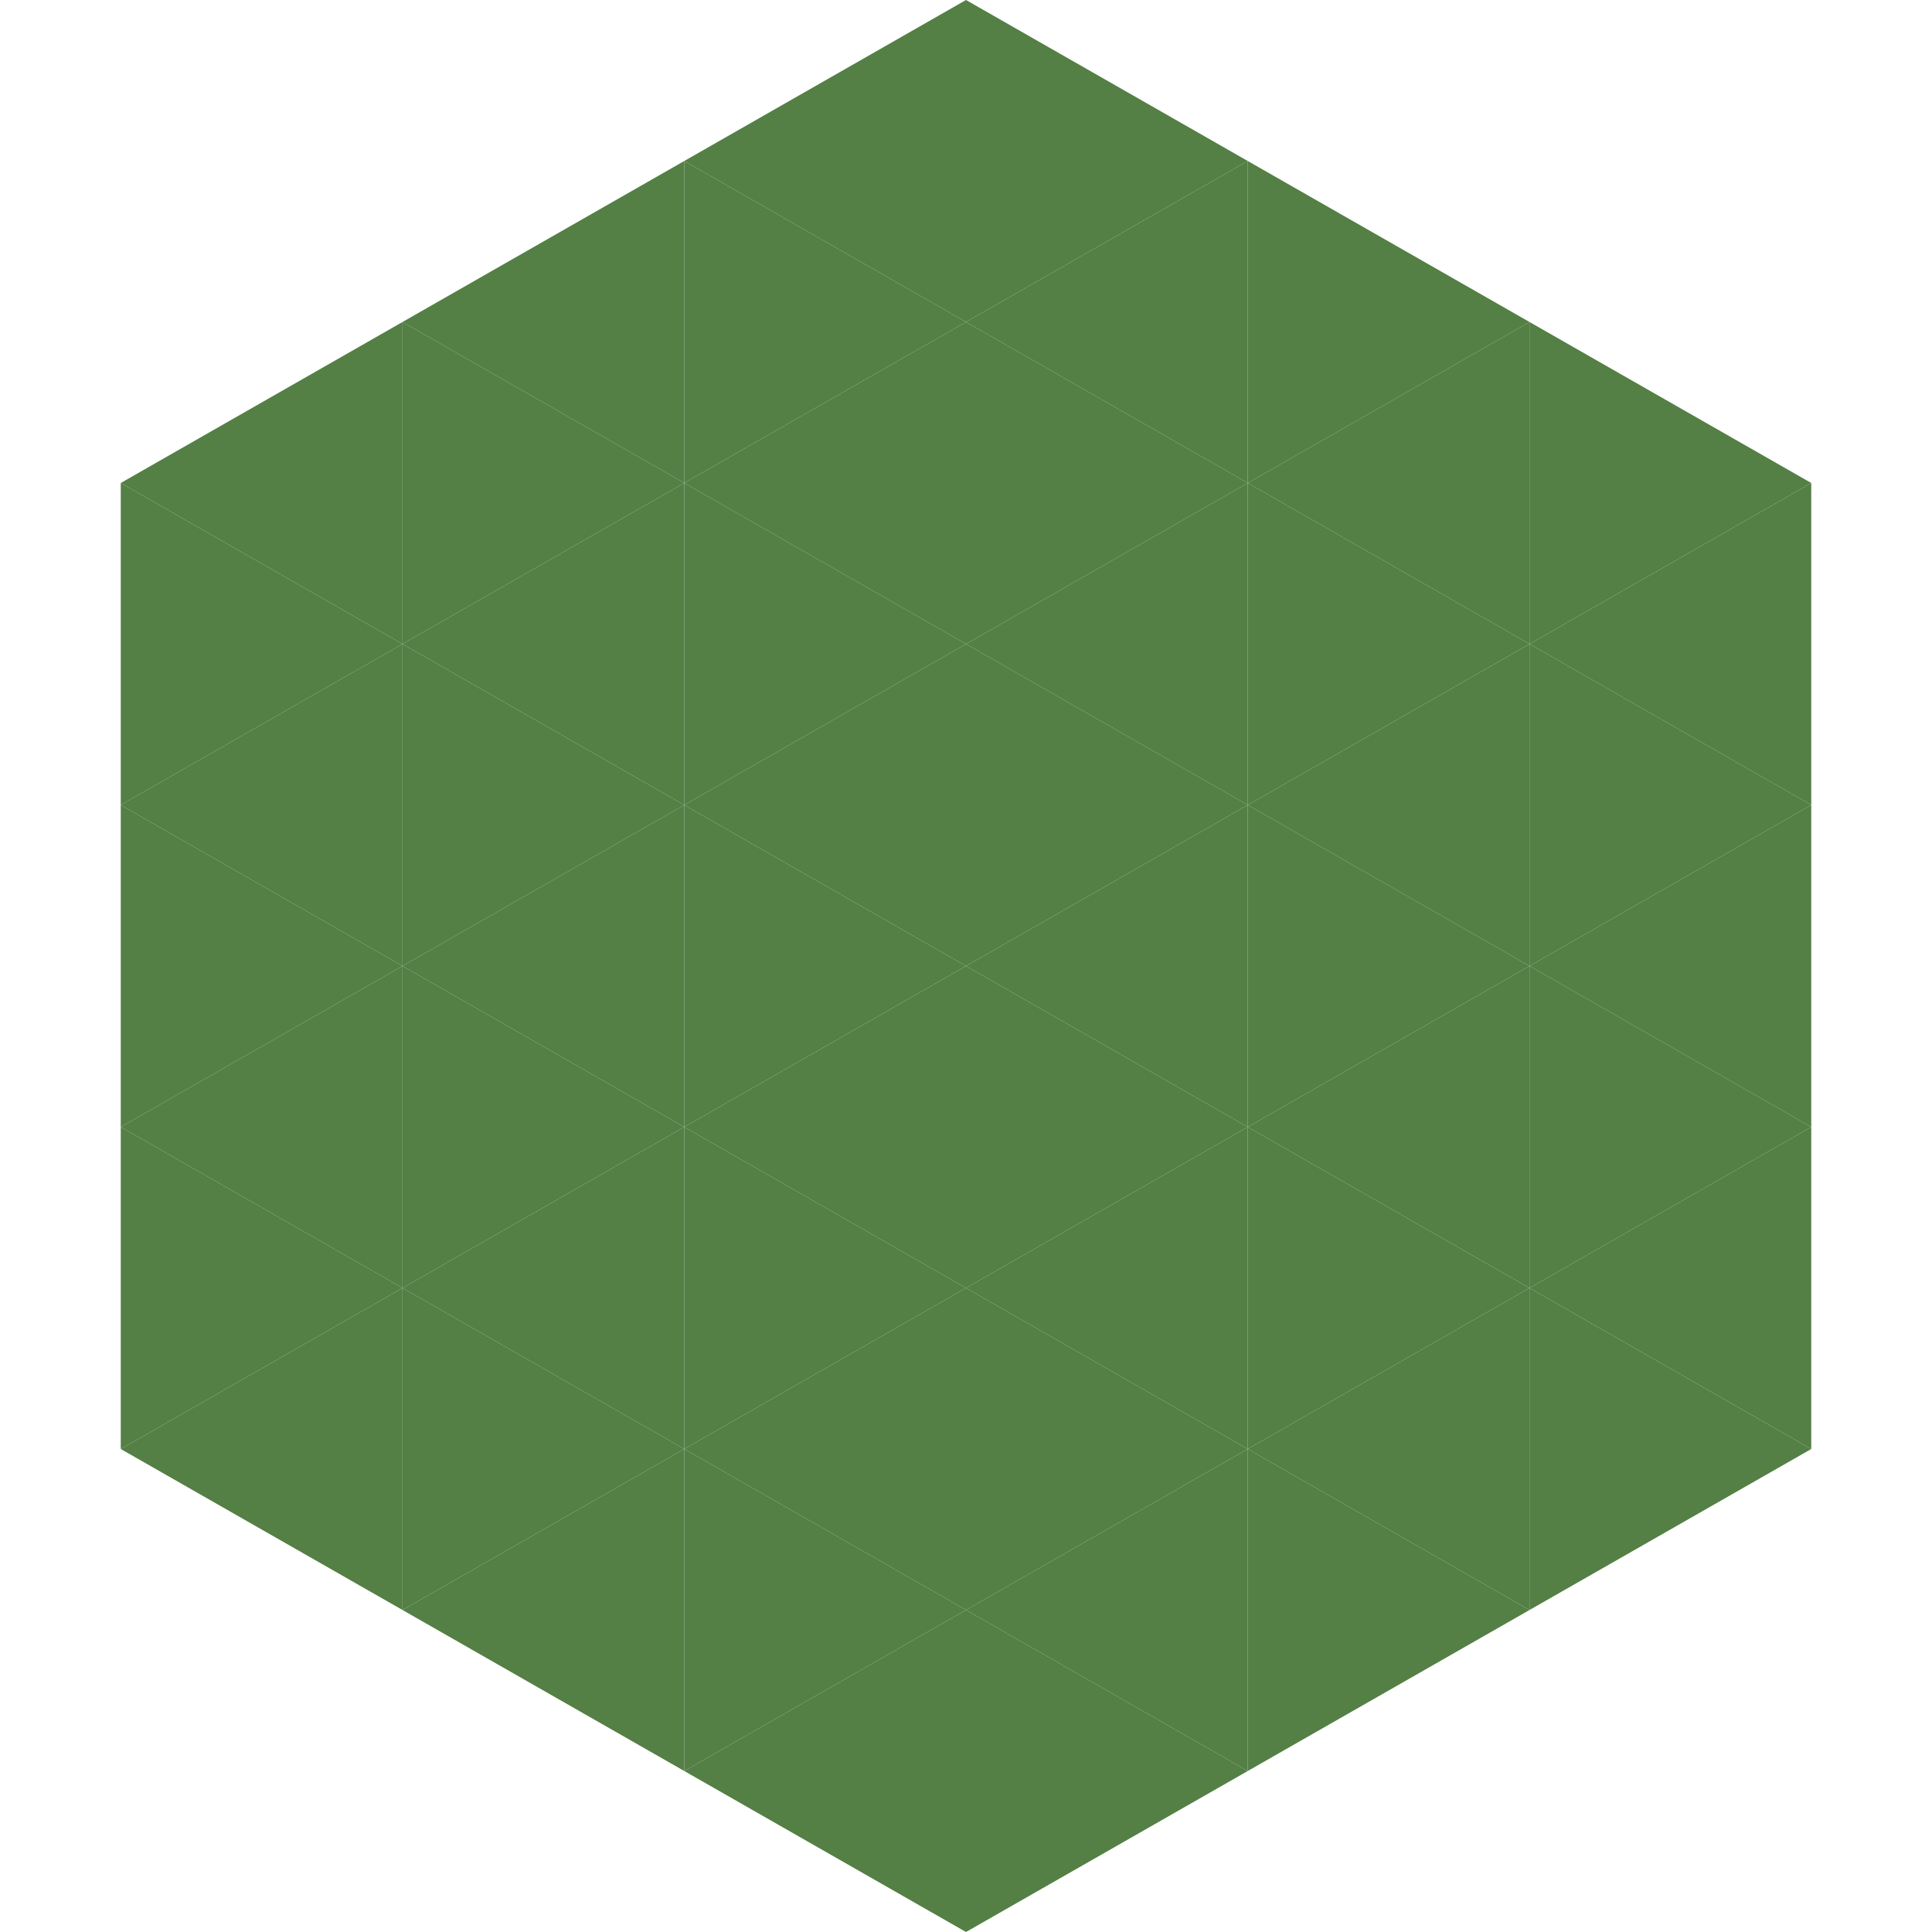 <?xml version="1.0"?>
<!-- Generated by SVGo -->
<svg width="240" height="240"
     xmlns="http://www.w3.org/2000/svg"
     xmlns:xlink="http://www.w3.org/1999/xlink">
<polygon points="50,40 15,60 50,80" style="fill:rgb(84,127,69)" />
<polygon points="190,40 225,60 190,80" style="fill:rgb(84,127,69)" />
<polygon points="15,60 50,80 15,100" style="fill:rgb(84,127,69)" />
<polygon points="225,60 190,80 225,100" style="fill:rgb(84,127,69)" />
<polygon points="50,80 15,100 50,120" style="fill:rgb(84,127,69)" />
<polygon points="190,80 225,100 190,120" style="fill:rgb(84,127,69)" />
<polygon points="15,100 50,120 15,140" style="fill:rgb(84,127,69)" />
<polygon points="225,100 190,120 225,140" style="fill:rgb(84,127,69)" />
<polygon points="50,120 15,140 50,160" style="fill:rgb(84,127,69)" />
<polygon points="190,120 225,140 190,160" style="fill:rgb(84,127,69)" />
<polygon points="15,140 50,160 15,180" style="fill:rgb(84,127,69)" />
<polygon points="225,140 190,160 225,180" style="fill:rgb(84,127,69)" />
<polygon points="50,160 15,180 50,200" style="fill:rgb(84,127,69)" />
<polygon points="190,160 225,180 190,200" style="fill:rgb(84,127,69)" />
<polygon points="15,180 50,200 15,220" style="fill:rgb(255,255,255); fill-opacity:0" />
<polygon points="225,180 190,200 225,220" style="fill:rgb(255,255,255); fill-opacity:0" />
<polygon points="50,0 85,20 50,40" style="fill:rgb(255,255,255); fill-opacity:0" />
<polygon points="190,0 155,20 190,40" style="fill:rgb(255,255,255); fill-opacity:0" />
<polygon points="85,20 50,40 85,60" style="fill:rgb(84,127,69)" />
<polygon points="155,20 190,40 155,60" style="fill:rgb(84,127,69)" />
<polygon points="50,40 85,60 50,80" style="fill:rgb(84,127,69)" />
<polygon points="190,40 155,60 190,80" style="fill:rgb(84,127,69)" />
<polygon points="85,60 50,80 85,100" style="fill:rgb(84,127,69)" />
<polygon points="155,60 190,80 155,100" style="fill:rgb(84,127,69)" />
<polygon points="50,80 85,100 50,120" style="fill:rgb(84,127,69)" />
<polygon points="190,80 155,100 190,120" style="fill:rgb(84,127,69)" />
<polygon points="85,100 50,120 85,140" style="fill:rgb(84,127,69)" />
<polygon points="155,100 190,120 155,140" style="fill:rgb(84,127,69)" />
<polygon points="50,120 85,140 50,160" style="fill:rgb(84,127,69)" />
<polygon points="190,120 155,140 190,160" style="fill:rgb(84,127,69)" />
<polygon points="85,140 50,160 85,180" style="fill:rgb(84,127,69)" />
<polygon points="155,140 190,160 155,180" style="fill:rgb(84,127,69)" />
<polygon points="50,160 85,180 50,200" style="fill:rgb(84,127,69)" />
<polygon points="190,160 155,180 190,200" style="fill:rgb(84,127,69)" />
<polygon points="85,180 50,200 85,220" style="fill:rgb(84,127,69)" />
<polygon points="155,180 190,200 155,220" style="fill:rgb(84,127,69)" />
<polygon points="120,0 85,20 120,40" style="fill:rgb(84,127,69)" />
<polygon points="120,0 155,20 120,40" style="fill:rgb(84,127,69)" />
<polygon points="85,20 120,40 85,60" style="fill:rgb(84,127,69)" />
<polygon points="155,20 120,40 155,60" style="fill:rgb(84,127,69)" />
<polygon points="120,40 85,60 120,80" style="fill:rgb(84,127,69)" />
<polygon points="120,40 155,60 120,80" style="fill:rgb(84,127,69)" />
<polygon points="85,60 120,80 85,100" style="fill:rgb(84,127,69)" />
<polygon points="155,60 120,80 155,100" style="fill:rgb(84,127,69)" />
<polygon points="120,80 85,100 120,120" style="fill:rgb(84,127,69)" />
<polygon points="120,80 155,100 120,120" style="fill:rgb(84,127,69)" />
<polygon points="85,100 120,120 85,140" style="fill:rgb(84,127,69)" />
<polygon points="155,100 120,120 155,140" style="fill:rgb(84,127,69)" />
<polygon points="120,120 85,140 120,160" style="fill:rgb(84,127,69)" />
<polygon points="120,120 155,140 120,160" style="fill:rgb(84,127,69)" />
<polygon points="85,140 120,160 85,180" style="fill:rgb(84,127,69)" />
<polygon points="155,140 120,160 155,180" style="fill:rgb(84,127,69)" />
<polygon points="120,160 85,180 120,200" style="fill:rgb(84,127,69)" />
<polygon points="120,160 155,180 120,200" style="fill:rgb(84,127,69)" />
<polygon points="85,180 120,200 85,220" style="fill:rgb(84,127,69)" />
<polygon points="155,180 120,200 155,220" style="fill:rgb(84,127,69)" />
<polygon points="120,200 85,220 120,240" style="fill:rgb(84,127,69)" />
<polygon points="120,200 155,220 120,240" style="fill:rgb(84,127,69)" />
<polygon points="85,220 120,240 85,260" style="fill:rgb(255,255,255); fill-opacity:0" />
<polygon points="155,220 120,240 155,260" style="fill:rgb(255,255,255); fill-opacity:0" />
</svg>
